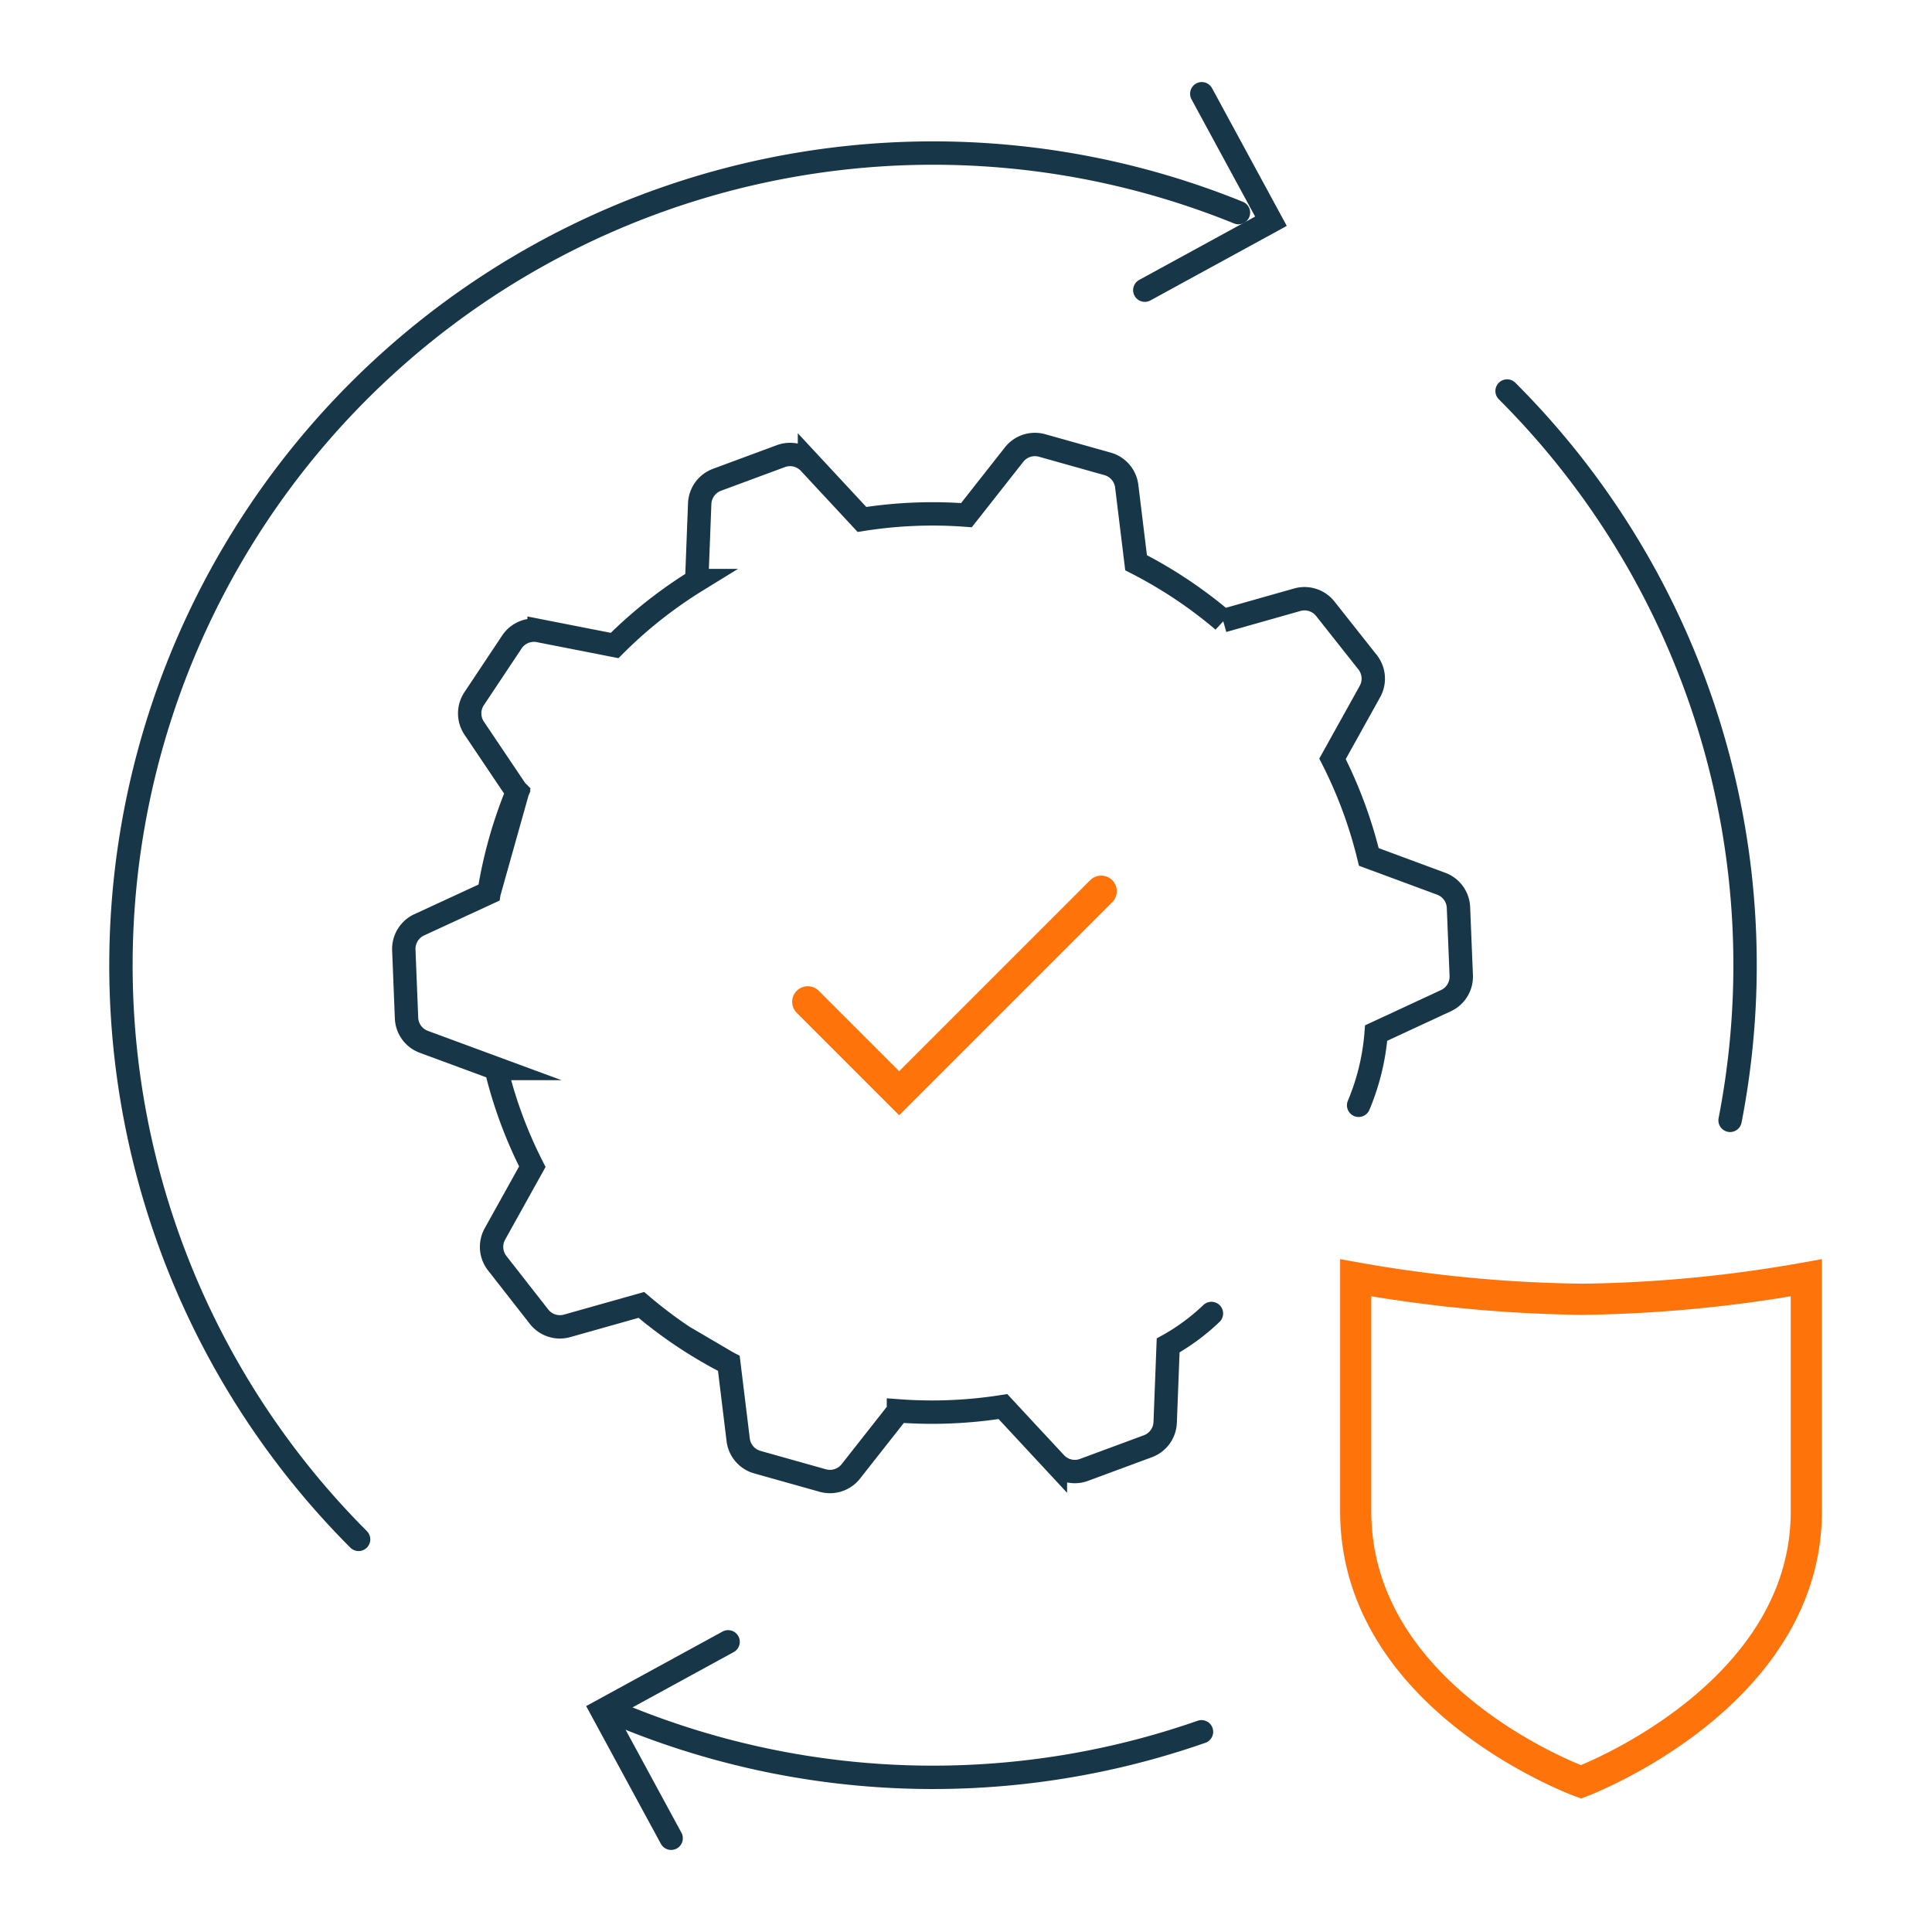<svg xmlns="http://www.w3.org/2000/svg" width="62" height="62" viewBox="0 0 62 62"><defs><style> .a, .b, .c { fill: none; stroke-linecap: round; stroke-miterlimit: 10; } .a { stroke: #FF730B; } .b, .c { stroke: #173647; stroke-width: 0.75px; } .b { opacity: 1; } .c { fill-rule: evenodd; } </style></defs><title>TC_FT</title><g><path class="a" d="M43.506,41.005V48.5c0,6.068,7.23,8.682,7.23,8.682s7.231-2.706,7.231-8.682V41.005a43.557,43.557,0,0,1-7.186.69A44.184,44.184,0,0,1,43.506,41.005Z"></path><g><g><path class="b" d="M11.508,49.4A26.065,26.065,0,0,1,39.743,6.823"></path><path class="b" d="M38.557,55.575a26.15,26.15,0,0,1-18.428-.447"></path><path class="b" d="M48.364,12.548A26.038,26.038,0,0,1,55.52,35.953"></path><polyline class="b" points="38.566 3.008 40.786 7.1 36.738 9.312"></polyline><polyline class="b" points="23.366 52.688 19.318 54.9 21.538 58.992"></polyline></g><g><path class="c" d="M43.6,35.47a7.441,7.441,0,0,0,.562-2.318L46.4,32.113a.851.851,0,0,0,.493-.807l-.089-2.183a.85.85,0,0,0-.557-.764L43.927,27.5a14.469,14.469,0,0,0-1.165-3.148l1.2-2.159a.851.851,0,0,0-.075-.942l-1.356-1.714a.85.85,0,0,0-.9-.291l-2.38.674a14.492,14.492,0,0,0-2.793-1.861l-.3-2.455a.851.851,0,0,0-.615-.718l-2.1-.59a.85.85,0,0,0-.9.293l-1.529,1.943a14.456,14.456,0,0,0-3.353.138l-1.684-1.813a.85.85,0,0,0-.919-.219l-2.049.759a.852.852,0,0,0-.555.766l-.095,2.468a14.345,14.345,0,0,0-2.635,2.084l-2.424-.476a.851.851,0,0,0-.873.363l-1.211,1.819a.851.851,0,0,0,0,.945L16.6,25.423a14.31,14.31,0,0,0-.908,3.235l.913-3.249a14.343,14.343,0,0,0-.91,3.234l-2.243,1.036a.852.852,0,0,0-.493.807l.087,2.183a.85.85,0,0,0,.556.765l2.318.855a14.307,14.307,0,0,0,1.163,3.152l-1.2,2.157a.851.851,0,0,0,.075.942L17.3,42.256a.852.852,0,0,0,.9.292l2.382-.672a14.357,14.357,0,0,0,2.79,1.865L21.938,42.9a14.4,14.4,0,0,0,1.451.849l.3,2.455a.851.851,0,0,0,.615.718l2.1.59a.852.852,0,0,0,.9-.293l1.528-1.942a14.511,14.511,0,0,0,3.353-.139l1.684,1.813a.85.85,0,0,0,.919.219l2.05-.759a.852.852,0,0,0,.554-.766l.095-2.468a6.827,6.827,0,0,0,1.389-1.026"></path><polyline class="a" points="25.921 32.149 28.855 35.083 35.339 28.599"></polyline></g></g></g></svg>